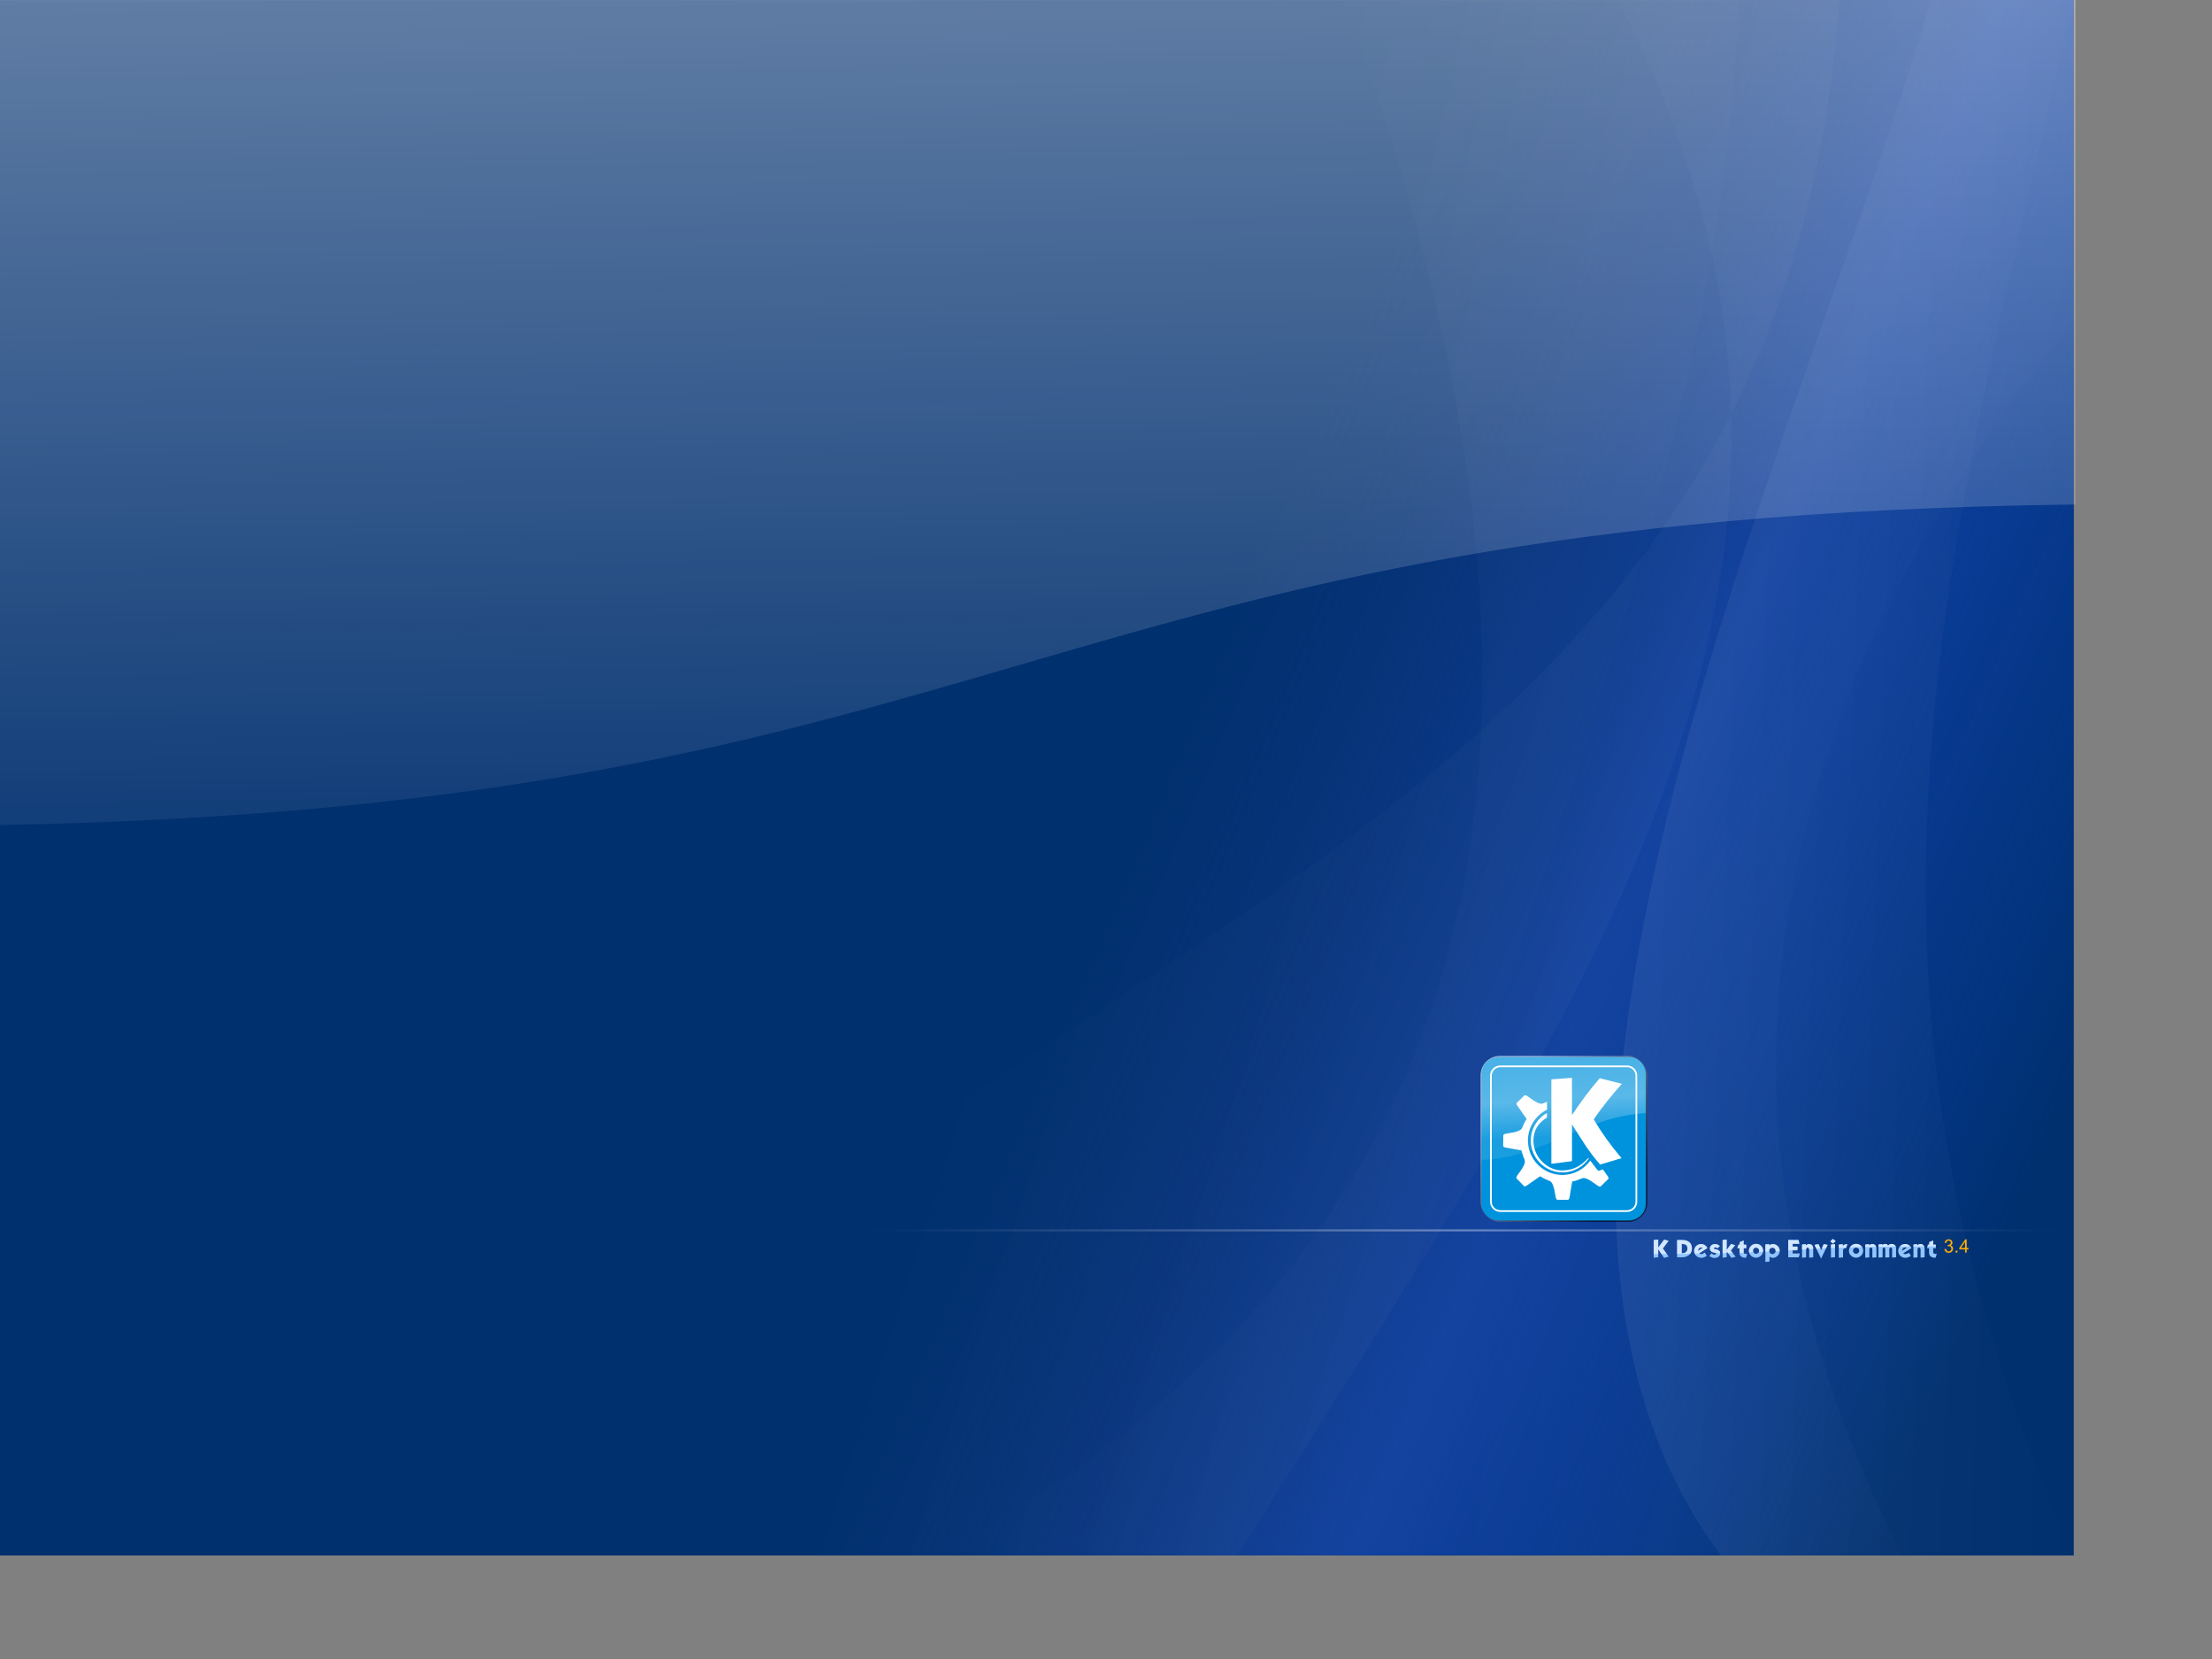 <?xml version="1.0" encoding="UTF-8" standalone="no"?>
<!-- Created with Inkscape (http://www.inkscape.org/) -->
<svg
   xmlns:svg="http://www.w3.org/2000/svg"
   xmlns="http://www.w3.org/2000/svg"
   xmlns:xlink="http://www.w3.org/1999/xlink"
   version="1.0"
   width="1024pt"
   height="768pt"
   id="svg1">
  <rect width="100%" height="100%" fill="#808080" stroke="none"/>
  <defs
     id="defs3">
    <linearGradient
       id="linearGradient1823">
      <stop
         id="stop1824"
         style="stop-color:#ffffff;stop-opacity:0"
         offset="0" />
      <stop
         id="stop1825"
         style="stop-color:#ffffff;stop-opacity:0.352"
         offset="0.5" />
      <stop
         id="stop1826"
         style="stop-color:#ffffff;stop-opacity:0"
         offset="1" />
    </linearGradient>
    <linearGradient
       id="linearGradient1817">
      <stop
         id="stop1818"
         style="stop-color:#ffffff;stop-opacity:0"
         offset="0" />
      <stop
         id="stop1821"
         style="stop-color:#ffffff;stop-opacity:0.039"
         offset="0.5" />
      <stop
         id="stop1822"
         style="stop-color:#ffffff;stop-opacity:0"
         offset="1" />
    </linearGradient>
    <linearGradient
       id="linearGradient1818">
      <stop
         id="stop1819"
         style="stop-color:#ffffff;stop-opacity:1"
         offset="0" />
      <stop
         id="stop1820"
         style="stop-color:#ffffff;stop-opacity:0"
         offset="1" />
    </linearGradient>
    <linearGradient
       id="linearGradient1813">
      <stop
         id="stop1815"
         style="stop-color:#ffffff;stop-opacity:0"
         offset="0" />
      <stop
         id="stop1816"
         style="stop-color:#ffffff;stop-opacity:0.498"
         offset="0.5" />
      <stop
         id="stop1817"
         style="stop-color:#ffffff;stop-opacity:0"
         offset="1" />
    </linearGradient>
    <linearGradient
       id="linearGradient1807">
      <stop
         id="stop1808"
         style="stop-color:#ffffff;stop-opacity:0.685"
         offset="0" />
      <stop
         id="stop1809"
         style="stop-color:#fefeff;stop-opacity:0"
         offset="1" />
    </linearGradient>
    <linearGradient
       id="linearGradient13017">
      <stop
         id="stop13018"
         style="stop-color:#000000;stop-opacity:1"
         offset="0" />
      <stop
         id="stop13019"
         style="stop-color:#ffffff;stop-opacity:1"
         offset="1" />
    </linearGradient>
    <linearGradient
       id="linearGradient1812">
      <stop
         id="stop1813"
         style="stop-color:#ffffff;stop-opacity:0.059"
         offset="0" />
      <stop
         id="stop1814"
         style="stop-color:#ffffff;stop-opacity:0"
         offset="1" />
    </linearGradient>
    <linearGradient
       id="linearGradient4276">
      <stop
         id="stop4277"
         style="stop-color:#ffffff;stop-opacity:0.118"
         offset="0" />
      <stop
         id="stop4278"
         style="stop-color:#fefeff;stop-opacity:0"
         offset="1" />
    </linearGradient>
    <linearGradient
       id="linearGradient3030">
      <stop
         id="stop3031"
         style="stop-color:#0e3581;stop-opacity:0"
         offset="0" />
      <stop
         id="stop3032"
         style="stop-color:#1443a0;stop-opacity:1"
         offset="0.5" />
      <stop
         id="stop3033"
         style="stop-color:#0440b6;stop-opacity:0"
         offset="1" />
    </linearGradient>
    <linearGradient
       id="linearGradient2402">
      <stop
         id="stop2403"
         style="stop-color:#01306f;stop-opacity:1"
         offset="0" />
      <stop
         id="stop2404"
         style="stop-color:#03439b;stop-opacity:1"
         offset="0.5" />
      <stop
         id="stop2405"
         style="stop-color:#003680;stop-opacity:1"
         offset="1" />
    </linearGradient>
    <linearGradient
       id="linearGradient9839">
      <stop
         id="stop9840"
         style="stop-color:#000000;stop-opacity:1"
         offset="0" />
      <stop
         id="stop9841"
         style="stop-color:#000000;stop-opacity:0"
         offset="1" />
    </linearGradient>
    <linearGradient
       id="linearGradient4069">
      <stop
         id="stop4070"
         style="stop-color:#ffbe34;stop-opacity:0.685"
         offset="0" />
      <stop
         id="stop4071"
         style="stop-color:#ffdc4c;stop-opacity:0"
         offset="1" />
    </linearGradient>
    <linearGradient
       id="linearGradient16912">
      <stop
         id="stop16913"
         style="stop-color:#ffffff;stop-opacity:0.667"
         offset="0" />
      <stop
         id="stop16914"
         style="stop-color:#ffffff;stop-opacity:0"
         offset="1" />
    </linearGradient>
    <linearGradient
       id="linearGradient8708">
      <stop
         id="stop8709"
         style="stop-color:#01306f;stop-opacity:1"
         offset="0" />
      <stop
         id="stop12476"
         style="stop-color:#03439b;stop-opacity:1"
         offset="0.5" />
      <stop
         id="stop8710"
         style="stop-color:#003680;stop-opacity:1"
         offset="1" />
    </linearGradient>
    <linearGradient
       id="linearGradient3704">
      <stop
         id="stop3705"
         style="stop-color:#0b1d41;stop-opacity:1"
         offset="0" />
      <stop
         id="stop3706"
         style="stop-color:#000000;stop-opacity:1"
         offset="1" />
    </linearGradient>
    <linearGradient
       id="linearGradient1810">
      <stop
         id="stop1811"
         style="stop-color:#ffffff;stop-opacity:0.392"
         offset="0" />
      <stop
         id="stop1812"
         style="stop-color:#fefeff;stop-opacity:0.055"
         offset="1" />
    </linearGradient>
    <linearGradient
       id="linearGradient12401">
      <stop
         id="stop12402"
         style="stop-color:#ffffff;stop-opacity:0"
         offset="0" />
      <stop
         id="stop9333"
         style="stop-color:#ffffff;stop-opacity:0.039"
         offset="0.5" />
      <stop
         id="stop12403"
         style="stop-color:#ffffff;stop-opacity:0"
         offset="1" />
    </linearGradient>
    <linearGradient
       id="linearGradient11763">
      <stop
         id="stop11764"
         style="stop-color:#000000;stop-opacity:1"
         offset="0" />
      <stop
         id="stop11765"
         style="stop-color:#000000;stop-opacity:0.634"
         offset="1" />
    </linearGradient>
    <linearGradient
       id="linearGradient9855">
      <stop
         id="stop9856"
         style="stop-color:#0058ff;stop-opacity:1"
         offset="0" />
      <stop
         id="stop9857"
         style="stop-color:#fdfdfd;stop-opacity:0"
         offset="1" />
    </linearGradient>
    <linearGradient
       id="linearGradient9230">
      <stop
         id="stop9231"
         style="stop-color:#0058ff;stop-opacity:1"
         offset="0" />
      <stop
         id="stop9232"
         style="stop-color:#fdfdfd;stop-opacity:0"
         offset="1" />
    </linearGradient>
    <linearGradient
       id="linearGradient7972">
      <stop
         id="stop7973"
         style="stop-color:#fdfdfd;stop-opacity:0.294"
         offset="0" />
      <stop
         id="stop8597"
         style="stop-color:#fdfdfd;stop-opacity:0.353"
         offset="0.5" />
      <stop
         id="stop7974"
         style="stop-color:#fdfdfd;stop-opacity:0.098"
         offset="1" />
    </linearGradient>
    <linearGradient
       id="linearGradient2353">
      <stop
         id="stop2354"
         style="stop-color:#b3cfff;stop-opacity:1"
         offset="0" />
      <stop
         id="stop2355"
         style="stop-color:#0050dd;stop-opacity:1"
         offset="1" />
    </linearGradient>
    <style
       type="text/css"
       id="style2415" />
    <style
       type="text/css"
       id="style2017" />
    <linearGradient
       x1="585.872"
       y1="411.427"
       x2="607.184"
       y2="640.82"
       id="linearGradient11136"
       xlink:href="#linearGradient7972"
       gradientUnits="userSpaceOnUse"
       gradientTransform="scale(1.264,0.791)" />
    <linearGradient
       x1="624.758"
       y1="1078.112"
       x2="593.875"
       y2="751.445"
       id="linearGradient11762"
       xlink:href="#linearGradient11763"
       gradientUnits="userSpaceOnUse"
       gradientTransform="matrix(1.092,0,0,0.807,0,81.691)" />
    <linearGradient
       x1="44.145"
       y1="19776.625"
       x2="3.172"
       y2="19776.625"
       id="linearGradient12404"
       xlink:href="#linearGradient1823"
       gradientUnits="userSpaceOnUse"
       gradientTransform="matrix(17.946,0,0,3.463785e-2,479.185,74.41)" />
    <radialGradient
       cx="905.614"
       cy="375.396"
       r="201.992"
       fx="905.614"
       fy="375.396"
       id="radialGradient9346"
       xlink:href="#linearGradient1810"
       gradientUnits="userSpaceOnUse"
       gradientTransform="matrix(0.404,0,0,0.406,598.128,554.385)" />
    <linearGradient
       x1="68.285"
       y1="507.989"
       x2="123.764"
       y2="612.884"
       id="linearGradient16915"
       xlink:href="#linearGradient16912"
       gradientUnits="userSpaceOnUse"
       gradientTransform="scale(3.402,0.294)" />
    <linearGradient
       x1="102.818"
       y1="150.294"
       x2="424.562"
       y2="722.417"
       id="linearGradient9842"
       xlink:href="#linearGradient9839"
       gradientUnits="userSpaceOnUse"
       gradientTransform="scale(1.112,0.9)" />
    <linearGradient
       x1="318.578"
       y1="-62.641"
       x2="351"
       y2="820.594"
       id="linearGradient1357"
       xlink:href="#linearGradient1810"
       gradientUnits="userSpaceOnUse"
       gradientTransform="scale(1.587,0.63)"
       spreadMethod="pad" />
    <pattern
       id="pattern1981"
       patternTransform="translate(876.941,614.135)"
       height="177.462"
       width="176.623"
       patternUnits="userSpaceOnUse">
      <rect
         transform="translate(-876.941,-614.135)"
         ry="49.705"
         rx="49.709"
         y="614.135"
         x="876.941"
         height="177.462"
         width="176.623"
         id="rect1982"
         style="opacity:0.452;fill:url(#radialGradient9346);fill-opacity:1;fill-rule:nonzero;stroke:none;stroke-width:1.25;stroke-linecap:round;stroke-linejoin:round;stroke-miterlimit:4;stroke-dashoffset:0;stroke-opacity:1" />
    </pattern>
    <linearGradient
       x1="548.978"
       y1="762.543"
       x2="1061.005"
       y2="924.937"
       id="linearGradient1158"
       xlink:href="#linearGradient3030"
       gradientUnits="userSpaceOnUse"
       gradientTransform="matrix(1.155,0,0,0.866,0,1.25e-6)" />
    <linearGradient
       x1="1339.273"
       y1="626.073"
       x2="618.57"
       y2="422.781"
       id="linearGradient1811"
       xlink:href="#linearGradient1812"
       gradientUnits="userSpaceOnUse"
       gradientTransform="matrix(1.065,0,0,0.939,3.875e-6,1.25e-6)" />
    <linearGradient
       x1="1384.516"
       y1="128.082"
       x2="2398.271"
       y2="264.828"
       id="linearGradient3061"
       xlink:href="#linearGradient4276"
       gradientUnits="userSpaceOnUse"
       gradientTransform="matrix(0.542,0,0,1.846,0,1.25e-6)" />
    <linearGradient
       x1="929.924"
       y1="365.153"
       x2="1407.936"
       y2="550.31"
       id="linearGradient11144"
       xlink:href="#linearGradient12401"
       gradientUnits="userSpaceOnUse"
       gradientTransform="matrix(0.763,0,0,1.311,212.599,1.25e-6)" />
    <linearGradient
       x1="929.924"
       y1="365.153"
       x2="1407.936"
       y2="550.31"
       id="linearGradient11147"
       xlink:href="#linearGradient12401"
       gradientUnits="userSpaceOnUse"
       gradientTransform="matrix(-0.763,0,0,-1.311,1832.162,961.822)" />
    <linearGradient
       x1="995.728"
       y1="740.089"
       x2="927.962"
       y2="671.047"
       id="linearGradient13020"
       xlink:href="#linearGradient13017"
       gradientUnits="userSpaceOnUse"
       gradientTransform="scale(1.002,0.998)" />
    <linearGradient
       x1="585.872"
       y1="411.427"
       x2="607.184"
       y2="640.82"
       id="linearGradient13885"
       xlink:href="#linearGradient7972"
       gradientUnits="userSpaceOnUse"
       gradientTransform="scale(1.264,0.791)" />
  </defs>
  <rect
     width="1280.028"
     height="960.084"
     x="-0.018"
     y="0.027"
     id="rect1107"
     style="opacity:1;fill:#01306f;fill-opacity:1;fill-rule:evenodd;stroke:none;stroke-width:1.264;stroke-linecap:round;stroke-linejoin:round;stroke-miterlimit:4;stroke-dashoffset:0;stroke-opacity:0.538" />
  <path
     d="M 1164.688,-0.75 C 1264.166,310.365 928.094,637.679 910.375,960.25 L 1174.219,960.25 C 1061.833,737.676 1049.946,485.689 1280.031,197.406 L 1280.031,-0.75 L 1164.688,-0.75 z"
     id="path4304"
     style="opacity:1;fill:url(#linearGradient11144);fill-opacity:1;fill-rule:evenodd;stroke:none;stroke-width:0.25pt;stroke-linecap:butt;stroke-linejoin:miter;stroke-opacity:1" />
  <path
     d="M 829.656,-0.5 C 1031.402,557.046 845.391,808.531 580.625,960.5 L 825.75,960.5 C 904.335,619.244 1060.676,323.512 1073.281,-0.5 L 829.656,-0.5 z"
     id="path4930"
     style="opacity:1;fill:url(#linearGradient11147);fill-opacity:1;fill-rule:evenodd;stroke:none;stroke-width:0.25pt;stroke-linecap:butt;stroke-linejoin:miter;stroke-opacity:1" />
  <rect
     width="1280"
     height="960"
     x="1.5987212e-14"
     y="1.1352537e-07"
     id="rect1157"
     style="fill:url(#linearGradient1158);fill-opacity:1;fill-rule:evenodd;stroke:none;stroke-width:1.264;stroke-linecap:round;stroke-linejoin:round;stroke-miterlimit:4;stroke-dashoffset:0;stroke-opacity:0.538" />
  <path
     d="M 998.643,0.121 C 1178.588,346.49 979.646,613.85 763.749,960.212 L 227.127,959.995 C 651.818,559.417 1097.651,512.66 1135.439,-0.151 L 998.643,0.121 z"
     id="path1186"
     style="opacity:1;fill:url(#linearGradient1811);fill-opacity:1;fill-rule:evenodd;stroke:none;stroke-width:0.25pt;stroke-linecap:butt;stroke-linejoin:miter;stroke-opacity:1" />
  <path
     d="M 1191.632,-0.054 L 1279.506,0.027 C 1202.372,340.292 1121.015,603.284 1279.676,959.66 L 1062.233,960.081 C 884.534,723.311 1118.892,258.684 1191.632,-0.054 z"
     id="path2436"
     style="opacity:1;fill:url(#linearGradient3061);fill-opacity:1;fill-rule:evenodd;stroke:none;stroke-width:0.25pt;stroke-linecap:butt;stroke-linejoin:miter;stroke-opacity:1" />
  <g
     id="layer1" />
  <rect
     width="176.623"
     height="177.462"
     x="876.941"
     y="614.135"
     id="rect1983"
     style="opacity:1;fill:none;fill-opacity:0.352;fill-rule:nonzero;stroke:none;stroke-linejoin:round;stroke-opacity:1" />
  <path
     d="M 527.336,759.429 L 1277.842,759.429"
     id="path9883"
     style="fill:none;fill-opacity:0.75;fill-rule:evenodd;stroke:url(#linearGradient12404);stroke-width:1.27;stroke-linecap:butt;stroke-linejoin:miter;stroke-miterlimit:4;stroke-opacity:1" />
  <path
     d="M -1.045,-4.9737992e-14 L -1.045,509.302 C 628.207,497.685 637.425,319.155 1281.045,311.408 L 1281.045,-4.9737992e-14 L -1.045,-4.9737992e-14 z"
     id="path1356"
     style="opacity:1;fill:url(#linearGradient1357);fill-opacity:1;fill-rule:nonzero;stroke:none;stroke-width:1.25;stroke-linecap:round;stroke-linejoin:round;stroke-miterlimit:4;stroke-dashoffset:0;stroke-opacity:1" />
  <g
     id="g15128">
    <rect
       width="101.748"
       height="101.23"
       rx="11.392"
       ry="11.392"
       x="914.465"
       y="652.372"
       id="rect11148"
       style="opacity:0.597;fill:none;fill-opacity:0.859;fill-rule:nonzero;stroke:url(#linearGradient13020);stroke-width:1.25;stroke-linecap:round;stroke-linejoin:round;stroke-miterlimit:4;stroke-dasharray:none;stroke-dashoffset:0;stroke-opacity:1" />
    <g
       transform="matrix(0.254,0,0,0.254,758.922,573.752)"
       id="g8598">
      <g
         id="g4851">
        <g
           id="g3288"
           style="fill:#2a4cb2;fill-opacity:1">
          <path
             d="M 658.188,305.892 L 1051.918,305.892 C 1071.713,305.892 1087.932,322.111 1087.932,341.906 L 1087.932,733.21 C 1087.932,753.005 1071.713,769.224 1051.918,769.224 L 658.188,769.224 C 638.392,769.224 622.046,753.005 622.046,733.21 L 622.046,341.906 C 622.046,322.111 638.392,305.892 658.188,305.892 z M 653.718,284.947 L 1056.388,284.947 C 1085.25,284.947 1109.004,308.574 1109.004,337.564 L 1109.004,737.552 C 1109.004,766.542 1085.25,790.169 1056.388,790.169 L 653.718,790.169 C 624.727,790.169 601.101,766.542 601.101,737.552 L 601.101,337.564 C 601.101,308.574 624.727,284.947 653.718,284.947 z"
             transform="matrix(0.786,0,0,0.786,140.03,85.89)"
             id="30943536"
             style="fill:#0093dd" />
          <path
             d="M 657.836,332.482 L 966.025,332.482 C 978.469,332.482 988.604,342.718 988.604,355.162 L 988.604,661.444 C 988.604,673.888 978.469,684.124 966.025,684.124 L 657.836,684.124 C 645.392,684.124 635.156,673.888 635.156,661.444 L 635.156,355.162 C 635.156,342.718 645.392,332.482 657.836,332.482 z"
             id="30943624"
             style="fill:#0093dd;stroke:#ffffff;stroke-width:4.182;stroke-miterlimit:4;stroke-opacity:1" />
        </g>
        <g
           id="g2042">
          <path
             d="M 816.803,353.911 L 880.531,349.186 C 880.531,387.499 880.531,425.812 880.531,464.125 C 906.073,425.684 934.424,387.371 966.352,350.463 L 1034.932,367.704 C 1004.282,402.058 972.993,439.987 947.834,477.917 C 971.971,518.529 998.407,555.565 1033.655,597.582 L 967.629,617.249 C 930.593,575.743 908.244,536.025 880.531,493.115 L 880.531,606.777 L 816.803,614.95 L 816.803,353.911 z"
             transform="matrix(0.786,0,0,0.786,140.03,85.89)"
             id="30944064"
             style="fill:#ffffff;fill-opacity:1" />
          <path
             d="M 881.297,669.866 C 918.588,661.948 909.266,650.581 939.788,668.333 L 959.583,682.381 C 963.032,684.169 966.48,687.49 970.056,684.042 C 977.463,676.89 984.87,669.61 992.277,662.458 C 995.598,659.138 992.149,655.179 990.617,652.497 C 990.617,652.497 990.617,652.497 990.489,652.497 L 976.058,632.191 L 966.48,635.639 C 964.181,637.3 960.988,636.406 958.179,632.702 L 937.106,605.117 C 917.694,631.936 886.278,649.432 850.774,649.432 C 792.155,649.432 744.264,601.541 744.264,542.922 C 744.264,501.288 768.401,465.146 803.394,447.65 L 803.394,423.385 C 802.117,423.768 800.967,424.279 799.818,424.79 C 786.281,430.154 785.387,432.836 762.91,419.937 L 742.987,405.889 C 739.539,404.229 736.091,400.908 732.515,404.356 C 725.108,411.508 717.828,418.788 710.421,426.067 C 707.1,429.26 710.549,433.347 712.081,435.901 L 727.151,457.356 L 738.134,473.192 C 739.922,475.363 740.433,475.619 739.667,477.279 C 738.773,478.811 737.751,480.344 736.857,482.004 C 722.17,507.418 732.259,509.334 700.715,517.635 L 676.705,521.722 C 673.13,522.999 668.277,522.999 668.149,527.98 C 668.021,538.324 667.893,548.669 667.766,559.013 C 667.766,563.611 673.002,564.122 675.812,564.888 L 701.737,569.486 L 720.765,572.934 C 723.575,573.189 724.086,573.061 724.724,574.849 C 732.515,609.203 742.987,600.902 725.746,630.786 L 711.698,650.709 C 710.038,654.157 706.59,657.606 710.038,661.181 C 717.317,668.589 724.597,675.868 731.749,683.275 C 735.069,686.596 739.028,683.148 741.71,681.615 L 763.165,666.673 L 779.001,655.562 C 781.172,653.774 781.428,653.263 783.216,654.157 C 815.016,674.208 816.293,659.777 825.743,693.747 L 830.085,717.629 C 831.362,721.333 831.49,726.058 836.471,726.186 C 846.815,726.186 857.032,726.186 867.377,726.186 C 872.102,726.186 872.485,720.95 873.124,718.012 L 877.466,692.087 L 880.659,673.058 C 880.914,671.27 880.786,670.377 881.297,669.866 z M 919.866,653.646 C 919.61,653.774 919.482,653.774 919.227,653.902 C 919.355,653.774 919.61,653.646 919.738,653.519 L 919.866,653.646 z M 883.213,668.844 C 882.574,669.227 881.936,669.483 881.297,669.738 C 881.68,669.355 882.191,669.227 883.213,668.844 z"
             transform="matrix(0.786,0,0,0.786,140.03,85.89)"
             id="30944152"
             style="fill:#ffffff;fill-opacity:1" />
          <path
             d="M 851.413,641.642 C 885.001,641.642 914.757,624.656 932.381,598.859 L 931.104,596.815 C 910.287,619.803 887.172,634.745 851.285,635.512 C 806.714,636.406 761.76,596.56 761.377,544.327 C 761.122,510.867 776.575,488.262 803.266,471.915 L 803.266,457.739 C 773.382,474.597 753.204,506.652 753.204,543.305 C 753.204,597.454 797.264,641.642 851.413,641.642 z"
             transform="matrix(0.786,0,0,0.786,140.03,85.89)"
             id="30944240"
             style="fill:#ffffff;fill-opacity:1" />
        </g>
      </g>
      <path
         d="M 652.938,309.656 C 630.275,309.656 612.031,328.816 612.031,352.625 L 612.031,559.656 C 755.054,557.498 862.843,453.279 1011.25,446.219 L 1011.25,352.625 C 1011.25,328.816 993.006,309.656 970.344,309.656 L 652.938,309.656 z"
         id="rect4859"
         style="fill:url(#linearGradient13885);fill-opacity:1;fill-rule:evenodd;stroke:none;stroke-width:1.25;stroke-linecap:round;stroke-linejoin:round;stroke-miterlimit:4;stroke-dashoffset:0;stroke-opacity:0.538" />
    </g>
  </g>
  <g
     id="g1176">
    <path
       d="M 229.038,221.117 L 229.038,236.038 L 220.591,236.839 L 220.591,203.919 L 229.038,203.001 L 229.038,218.001 L 240.034,203.158 L 248.276,205.394 L 237.554,219.632 L 248.56,234.876 L 239.917,237.2 L 229.038,221.117 M 272.72,211.117 L 272.72,228.597 C 276.535,228.597 279.256,227.783 280.884,226.156 C 282.512,224.528 283.325,222.409 283.325,219.798 L 283.325,219.554 C 283.241,216.357 282.293,214.157 280.484,212.952 C 278.641,211.781 276.053,211.169 272.72,211.117 M 273.403,236.117 L 264.126,236.117 L 264.126,203.919 L 273.882,203.919 C 277.43,203.919 280.549,204.518 283.237,205.716 C 285.933,206.914 288.013,208.701 289.478,211.077 C 290.923,213.48 291.659,216.413 291.685,219.876 C 291.685,222.331 291.203,224.583 290.239,226.634 C 289.282,228.691 287.977,230.413 286.323,231.8 C 284.67,233.187 282.71,234.255 280.444,235.003 C 278.179,235.745 275.832,236.117 273.403,236.117 M 320.444,218.997 L 305.044,228.675 C 305.259,228.942 305.754,229.261 306.528,229.632 C 307.166,229.958 308.088,230.12 309.292,230.12 C 309.448,230.12 309.621,230.12 309.81,230.12 C 310.663,230.036 311.528,229.808 312.407,229.437 C 313.26,229.066 313.993,228.665 314.605,228.236 C 315.223,227.812 315.532,227.572 315.532,227.513 L 319.37,233.392 C 319.019,233.659 318.403,234.059 317.525,234.593 C 316.646,235.127 315.474,235.674 314.009,236.234 C 312.512,236.794 310.939,237.087 309.292,237.113 C 309.234,237.113 309.178,237.113 309.126,237.113 C 306.73,237.113 304.53,236.566 302.525,235.472 C 300.448,234.385 298.807,232.868 297.603,230.921 C 296.405,228.975 295.793,226.8 295.767,224.398 C 295.767,224.346 295.767,224.29 295.767,224.232 C 295.767,222.155 296.249,220.182 297.212,218.314 C 298.195,216.419 299.566,214.86 301.323,213.636 C 303.088,212.412 305.064,211.68 307.251,211.439 C 307.811,211.387 308.358,211.361 308.892,211.361 C 310.357,211.361 311.743,211.598 313.052,212.074 C 314.784,212.77 316.17,213.61 317.212,214.593 C 318.247,215.609 319.006,216.504 319.487,217.279 C 319.969,218.053 320.288,218.626 320.444,218.997 M 302.847,224.075 L 311.607,218.597 C 311.418,218.46 311.086,218.301 310.61,218.118 C 310.103,217.93 309.474,217.835 308.726,217.835 C 307.072,217.835 305.685,218.464 304.566,219.72 C 303.42,220.996 302.847,222.448 302.847,224.075 M 343.569,215.199 L 338.892,219.398 C 338.892,219.346 338.797,219.212 338.609,218.997 C 338.394,218.809 338.166,218.623 337.925,218.441 C 337.684,218.252 337.339,218.063 336.89,217.874 C 336.408,217.692 335.874,217.601 335.288,217.601 C 334.54,217.601 333.885,217.747 333.325,218.04 C 332.739,218.359 332.433,218.812 332.407,219.398 C 332.407,219.398 332.407,219.424 332.407,219.476 C 332.407,219.821 332.674,220.127 333.208,220.394 C 333.742,220.661 334.435,220.876 335.288,221.038 C 336.141,221.195 337.02,221.354 337.925,221.517 C 339.448,221.81 340.89,222.529 342.251,223.675 C 343.553,224.821 344.204,226.647 344.204,229.154 C 344.204,229.206 344.204,229.261 344.204,229.32 C 344.178,230.837 343.687,232.223 342.73,233.48 C 341.74,234.73 340.461,235.703 338.892,236.4 C 337.394,237.038 335.78,237.357 334.048,237.357 C 333.911,237.357 333.778,237.357 333.648,237.357 C 331.408,237.279 329.354,236.758 327.485,235.794 C 325.617,234.863 324.471,234.183 324.048,233.753 L 327.925,228.675 C 328.355,229.131 329.074,229.678 330.083,230.316 C 331.073,230.954 332.209,231.273 333.491,231.273 C 333.491,231.273 333.543,231.273 333.648,231.273 C 334.553,231.273 335.34,231.087 336.011,230.716 C 336.571,230.397 336.851,229.971 336.851,229.437 C 336.851,229.385 336.851,229.316 336.851,229.232 C 336.766,228.646 336.499,228.262 336.05,228.079 C 335.594,227.917 334.66,227.689 333.247,227.396 C 331.808,227.129 330.581,226.784 329.566,226.361 C 326.551,225.026 325.044,222.757 325.044,219.554 C 325.044,218.037 325.471,216.663 326.323,215.433 C 327.15,214.209 328.257,213.249 329.644,212.552 C 331.004,211.862 332.472,211.491 334.048,211.439 C 334.263,211.439 334.474,211.439 334.683,211.439 C 336.766,211.439 338.674,211.917 340.405,212.874 C 342.3,213.968 343.355,214.743 343.569,215.199 M 364.956,237.113 L 356.314,225.199 L 356.314,236.038 L 348.716,236.761 L 348.716,203.919 L 356.314,203.001 L 356.314,222.279 L 364.517,211.195 L 371.997,213.558 L 363.96,223.597 L 373.032,235.12 L 364.956,237.113 M 387.847,219.232 L 387.847,226.038 C 387.847,227.132 387.967,227.878 388.208,228.275 C 388.423,228.704 388.849,229.079 389.487,229.398 C 389.859,229.554 390.539,229.687 391.528,229.798 C 391.984,229.772 392.531,229.704 393.169,229.593 C 393.781,229.515 394.207,229.45 394.448,229.398 L 392.251,236.917 C 392.14,236.917 391.939,236.917 391.646,236.917 C 391.353,236.943 391.008,236.956 390.61,236.956 C 388.104,236.956 386.05,236.462 384.448,235.472 C 381.623,233.851 380.21,231.305 380.21,227.835 L 380.21,219.232 L 376.167,219.232 L 378.091,212.513 L 380.444,212.513 L 380.444,207.835 L 387.847,204.798 L 387.847,212.513 L 392.73,212.513 L 392.73,219.232 L 387.847,219.232 M 410.454,211.038 C 410.454,211.038 410.558,211.038 410.767,211.038 C 413.273,211.038 415.513,211.572 417.485,212.64 C 419.543,213.76 421.157,215.306 422.329,217.279 C 423.475,219.251 424.048,221.465 424.048,223.919 L 424.048,223.997 C 424.022,226.263 423.462,228.343 422.368,230.238 C 421.275,232.132 419.78,233.665 417.886,234.837 C 415.998,236.009 413.96,236.676 411.773,236.839 C 411.48,236.865 411.187,236.878 410.894,236.878 C 408.836,236.878 406.86,236.409 404.966,235.472 C 402.752,234.411 400.995,232.92 399.693,230.999 C 398.358,229.079 397.651,226.904 397.573,224.476 C 397.573,224.313 397.573,224.154 397.573,223.997 C 397.573,221.862 398.107,219.834 399.175,217.913 C 400.321,215.889 401.906,214.251 403.931,213.001 C 405.929,211.771 408.104,211.117 410.454,211.038 M 410.767,218.079 C 409.706,218.131 408.745,218.411 407.886,218.919 C 407.033,219.453 406.369,220.173 405.894,221.077 C 405.386,221.982 405.132,222.93 405.132,223.919 C 405.132,225.488 405.705,226.833 406.851,227.952 C 407.997,229.072 409.357,229.632 410.933,229.632 C 412.56,229.58 413.934,228.994 415.054,227.874 C 416.148,226.781 416.694,225.436 416.694,223.841 C 416.694,222.187 416.118,220.801 414.966,219.681 C 413.82,218.613 412.45,218.079 410.855,218.079 C 410.822,218.079 410.793,218.079 410.767,218.079 M 447.319,224.72 C 447.319,224.72 447.319,224.557 447.319,224.232 C 447.319,223.327 447.144,222.461 446.792,221.634 C 446.343,220.677 445.705,219.893 444.878,219.281 C 444.025,218.688 443.065,218.34 441.997,218.236 C 441.73,218.21 441.476,218.197 441.235,218.197 C 440.409,218.197 439.608,218.369 438.833,218.714 C 437.85,219.17 437.053,219.811 436.441,220.638 C 435.796,221.491 435.409,222.464 435.278,223.558 C 435.252,223.773 435.239,223.971 435.239,224.154 C 435.239,225.625 435.773,226.96 436.841,228.158 C 438.013,229.544 439.452,230.251 441.157,230.277 C 442.785,230.277 444.198,229.73 445.396,228.636 C 446.594,227.542 447.235,226.237 447.319,224.72 M 442.153,211.361 C 442.212,211.361 442.267,211.361 442.319,211.361 C 444.448,211.361 446.46,211.908 448.355,213.001 C 450.301,214.121 451.877,215.638 453.081,217.552 C 454.279,219.499 454.891,221.647 454.917,223.997 C 454.917,226.263 454.344,228.411 453.198,230.443 C 452.053,232.467 450.48,234.079 448.482,235.277 C 446.476,236.501 444.315,237.113 441.997,237.113 L 441.919,237.113 C 440.558,237.087 439.331,236.781 438.237,236.195 C 437.118,235.635 436.343,235.169 435.913,234.798 L 435.913,243.997 L 428.198,244.72 L 428.198,212.113 L 435.357,211.439 L 435.357,214.32 C 437.277,212.399 439.543,211.413 442.153,211.361 M 470.689,236.117 L 470.689,203.919 L 489.888,203.919 L 491.528,211.038 L 478.97,211.038 L 478.97,216.117 L 488.003,216.117 L 488.003,223.236 L 478.892,223.236 L 478.892,228.997 L 492.407,228.997 L 490.288,236.117 L 470.689,236.117 M 509.673,236.761 L 509.673,222.513 C 509.673,219.505 508.713,218.001 506.792,218.001 C 504.898,218.001 503.95,219.505 503.95,222.513 L 503.95,236.195 L 496.392,236.839 L 496.392,212.357 L 503.433,211.517 L 503.433,214.232 C 503.433,214.18 503.661,213.916 504.116,213.441 C 504.54,212.985 505.178,212.546 506.03,212.122 C 506.883,211.693 507.99,211.439 509.351,211.361 C 509.487,211.361 509.621,211.361 509.751,211.361 C 511.776,211.361 513.498,212.08 514.917,213.519 C 516.408,215.062 517.153,216.966 517.153,219.232 L 517.153,236.117 L 509.673,236.761 M 531.841,238.558 L 519.517,212.913 L 527.075,211.517 L 531.919,222.757 L 536.685,211.517 L 544.038,212.913 L 531.841,238.558 M 554.136,210.638 L 548.892,206.595 L 553.491,201.839 L 559.058,205.794 L 554.136,210.638 M 550.132,212.357 L 557.691,211.439 L 557.691,235.96 L 550.132,236.517 L 550.132,212.357 M 572.612,226.038 L 572.612,236.195 L 564.653,236.956 L 564.653,212.435 L 572.095,211.517 L 572.095,215.56 C 572.707,214.355 573.628,213.408 574.859,212.718 C 576.056,212.021 577.349,211.673 578.735,211.673 C 579.159,211.673 579.546,211.686 579.898,211.712 C 580.243,211.771 580.48,211.813 580.61,211.839 L 578.179,219.476 C 578.12,219.45 577.987,219.411 577.778,219.359 C 577.564,219.333 577.284,219.32 576.939,219.32 C 576.457,219.32 575.91,219.398 575.298,219.554 C 574.204,219.873 573.482,220.459 573.13,221.312 C 572.785,222.197 572.586,223.359 572.534,224.798 C 572.586,225.065 572.612,225.478 572.612,226.038 M 596.47,211.038 C 596.47,211.038 596.574,211.038 596.782,211.038 C 599.289,211.038 601.528,211.572 603.501,212.64 C 605.558,213.76 607.173,215.306 608.345,217.279 C 609.491,219.251 610.064,221.465 610.064,223.919 L 610.064,223.997 C 610.038,226.263 609.478,228.343 608.384,230.238 C 607.29,232.132 605.796,233.665 603.902,234.837 C 602.013,236.009 599.976,236.676 597.788,236.839 C 597.495,236.865 597.202,236.878 596.909,236.878 C 594.852,236.878 592.876,236.409 590.982,235.472 C 588.768,234.411 587.01,232.92 585.708,230.999 C 584.374,229.079 583.667,226.904 583.589,224.476 C 583.589,224.313 583.589,224.154 583.589,223.997 C 583.589,221.862 584.123,219.834 585.191,217.913 C 586.336,215.889 587.922,214.251 589.946,213.001 C 591.945,211.771 594.12,211.117 596.47,211.038 M 596.782,218.079 C 595.721,218.131 594.761,218.411 593.902,218.919 C 593.049,219.453 592.385,220.173 591.909,221.077 C 591.401,221.982 591.148,222.93 591.148,223.919 C 591.148,225.488 591.721,226.833 592.866,227.952 C 594.012,229.072 595.373,229.632 596.948,229.632 C 598.576,229.58 599.95,228.994 601.069,227.874 C 602.163,226.781 602.71,225.436 602.71,223.841 C 602.71,222.187 602.134,220.801 600.982,219.681 C 599.836,218.613 598.465,218.079 596.87,218.079 C 596.838,218.079 596.808,218.079 596.782,218.079 M 627.173,236.761 L 627.173,222.513 C 627.173,219.505 626.213,218.001 624.292,218.001 C 622.398,218.001 621.45,219.505 621.45,222.513 L 621.45,236.195 L 613.892,236.839 L 613.892,212.357 L 620.933,211.517 L 620.933,214.232 C 620.933,214.18 621.161,213.916 621.616,213.441 C 622.04,212.985 622.678,212.546 623.53,212.122 C 624.383,211.693 625.49,211.439 626.851,211.361 C 626.987,211.361 627.121,211.361 627.251,211.361 C 629.276,211.361 630.998,212.08 632.417,213.519 C 633.908,215.062 634.653,216.966 634.653,219.232 L 634.653,236.117 L 627.173,236.761 M 671.216,236.117 L 663.902,236.595 L 663.902,221.917 C 663.901,220.745 663.742,219.772 663.423,218.997 C 663.156,218.359 662.596,218.04 661.743,218.04 C 661.581,218.04 661.405,218.053 661.216,218.079 C 660.181,218.184 659.504,218.597 659.185,219.32 C 658.833,220.036 658.631,220.996 658.579,222.2 C 658.631,222.52 658.657,222.917 658.657,223.392 L 658.657,236.117 L 651.216,236.673 L 651.216,222.113 C 651.216,219.372 650.51,218.001 649.097,218.001 C 648.941,218.001 648.768,218.027 648.579,218.079 C 647.512,218.262 646.844,218.701 646.577,219.398 C 646.284,220.088 646.138,221.289 646.138,223.001 L 646.138,236.117 L 638.501,236.673 L 638.501,212.279 L 645.62,211.439 L 645.62,213.841 C 645.62,213.756 645.806,213.516 646.177,213.118 C 646.528,212.715 647.062,212.327 647.778,211.956 C 648.501,211.585 649.461,211.357 650.659,211.273 C 650.874,211.247 651.089,211.234 651.304,211.234 C 651.994,211.234 652.632,211.341 653.218,211.556 C 653.967,211.823 654.553,212.129 654.976,212.474 C 655.379,212.852 655.728,213.226 656.021,213.597 C 656.314,213.994 656.46,214.235 656.46,214.32 C 657.365,213.252 658.312,212.477 659.302,211.995 C 660.285,211.54 661.499,211.299 662.944,211.273 C 662.944,211.273 662.997,211.273 663.101,211.273 C 664.566,211.273 665.913,211.582 667.144,212.2 C 668.42,212.839 669.419,213.756 670.142,214.954 C 670.858,216.185 671.216,217.559 671.216,219.075 L 671.216,236.117 M 699.819,218.997 L 684.419,228.675 C 684.634,228.942 685.129,229.261 685.903,229.632 C 686.541,229.958 687.463,230.12 688.667,230.12 C 688.823,230.12 688.996,230.12 689.185,230.12 C 690.038,230.036 690.903,229.808 691.782,229.437 C 692.635,229.066 693.368,228.665 693.98,228.236 C 694.598,227.812 694.907,227.572 694.907,227.513 L 698.745,233.392 C 698.394,233.659 697.778,234.059 696.9,234.593 C 696.021,235.127 694.849,235.674 693.384,236.234 C 691.887,236.794 690.314,237.087 688.667,237.113 C 688.609,237.113 688.553,237.113 688.501,237.113 C 686.105,237.113 683.905,236.566 681.9,235.472 C 679.823,234.385 678.182,232.868 676.978,230.921 C 675.78,228.975 675.168,226.8 675.142,224.398 C 675.142,224.346 675.142,224.29 675.142,224.232 C 675.142,222.155 675.624,220.182 676.587,218.314 C 677.57,216.419 678.941,214.86 680.698,213.636 C 682.463,212.412 684.439,211.68 686.626,211.439 C 687.186,211.387 687.733,211.361 688.267,211.361 C 689.732,211.361 691.118,211.598 692.427,212.074 C 694.159,212.77 695.545,213.61 696.587,214.593 C 697.622,215.609 698.381,216.504 698.862,217.279 C 699.344,218.053 699.663,218.626 699.819,218.997 M 682.222,224.075 L 690.982,218.597 C 690.793,218.46 690.461,218.301 689.985,218.118 C 689.478,217.93 688.849,217.835 688.101,217.835 C 686.447,217.835 685.06,218.464 683.941,219.72 C 682.795,220.996 682.222,222.448 682.222,224.075 M 716.782,236.761 L 716.782,222.513 C 716.782,219.505 715.822,218.001 713.902,218.001 C 712.007,218.001 711.06,219.505 711.06,222.513 L 711.06,236.195 L 703.501,236.839 L 703.501,212.357 L 710.542,211.517 L 710.542,214.232 C 710.542,214.18 710.77,213.916 711.226,213.441 C 711.649,212.985 712.287,212.546 713.14,212.122 C 713.993,211.693 715.099,211.439 716.46,211.361 C 716.597,211.361 716.73,211.361 716.86,211.361 C 718.885,211.361 720.607,212.08 722.027,213.519 C 723.517,215.062 724.263,216.966 724.263,219.232 L 724.263,236.117 L 716.782,236.761 M 740.269,219.232 L 740.269,226.038 C 740.269,227.132 740.389,227.878 740.63,228.275 C 740.845,228.704 741.271,229.079 741.909,229.398 C 742.28,229.554 742.961,229.687 743.95,229.798 C 744.406,229.772 744.953,229.704 745.591,229.593 C 746.203,229.515 746.629,229.45 746.87,229.398 L 744.673,236.917 C 744.562,236.917 744.36,236.917 744.068,236.917 C 743.775,236.943 743.429,236.956 743.032,236.956 C 740.526,236.956 738.472,236.462 736.87,235.472 C 734.045,233.851 732.632,231.305 732.632,227.835 L 732.632,219.232 L 728.589,219.232 L 730.513,212.513 L 732.866,212.513 L 732.866,207.835 L 740.269,204.798 L 740.269,212.513 L 745.152,212.513 L 745.152,219.232 L 740.269,219.232"
       transform="matrix(0.332,0,0,0.332,947.487,697.667)"
       id="text1104"
       style="font-size:40px;font-style:normal;font-variant:normal;font-weight:normal;font-stretch:normal;writing-mode:lr-tb;text-anchor:start;fill:#93c5ff;fill-opacity:1;stroke:none;stroke-width:1pt;stroke-linecap:butt;stroke-linejoin:miter;stroke-opacity:1;font-family:Kabel" />
    <path
       d="M 427.993,701.422 L 423.399,706.172 L 428.618,710.204 L 433.555,705.36 L 427.993,701.422 z M 103.524,702.579 L 95.086,703.485 L 95.086,729.485 C 98.306,729.48 100.392,729.461 103.524,729.454 L 103.524,720.704 L 109.399,729.391 C 113.029,729.379 115.854,729.345 119.368,729.329 L 112.055,719.204 L 122.774,704.985 L 114.524,702.735 L 103.524,717.579 L 103.524,702.579 z M 230.805,702.579 L 223.211,703.485 L 223.211,727.985 C 225.721,727.924 228.38,727.893 230.805,727.829 L 230.805,724.766 L 232.993,727.766 C 235.81,727.69 239.189,727.628 241.899,727.547 L 238.461,723.172 L 246.493,713.141 L 239.024,710.766 L 230.805,721.86 L 230.805,702.579 z M 138.618,703.485 L 138.618,729.204 C 146.69,729.145 155.58,729.098 163.024,729.016 C 163.67,728.161 164.268,727.224 164.743,726.204 C 165.706,724.153 166.18,721.908 166.18,719.454 C 166.154,715.99 165.407,713.075 163.961,710.672 C 162.497,708.296 160.438,706.495 157.743,705.297 C 155.054,704.1 151.916,703.485 148.368,703.485 L 138.618,703.485 z M 345.18,703.485 L 345.18,722.766 C 350.772,722.417 356.882,722.084 362.493,721.735 L 362.493,715.704 L 353.461,715.704 L 353.461,710.61 L 366.024,710.61 L 364.368,703.485 L 345.18,703.485 z M 262.336,704.391 L 254.93,707.422 L 254.93,712.079 L 252.586,712.079 L 250.649,718.797 L 254.711,718.797 L 254.711,727.266 C 257.405,727.176 259.964,727.079 262.555,726.985 C 262.465,726.577 262.336,726.278 262.336,725.61 L 262.336,718.797 L 267.211,718.797 L 267.211,712.079 L 262.336,712.079 L 262.336,704.391 z M 614.774,704.391 L 607.368,707.422 L 607.368,712.079 L 604.993,712.079 L 604.086,715.235 C 609.556,715.22 613.913,715.147 619.649,715.141 L 619.649,712.079 L 614.774,712.079 L 614.774,704.391 z M 284.961,710.61 C 282.611,710.688 280.429,711.348 278.43,712.579 C 276.405,713.829 274.826,715.46 273.68,717.485 C 272.613,719.406 272.055,721.443 272.055,723.579 C 272.055,723.735 272.055,723.885 272.055,724.047 C 272.083,724.912 272.305,725.716 272.493,726.516 C 275.272,726.404 277.728,726.288 280.399,726.172 C 279.939,725.359 279.618,724.479 279.618,723.485 C 279.618,722.495 279.891,721.577 280.399,720.672 C 280.874,719.768 281.515,719.019 282.368,718.485 C 283.227,717.977 284.213,717.725 285.274,717.672 C 285.3,717.672 285.304,717.672 285.336,717.672 C 286.931,717.672 288.316,718.199 289.461,719.266 C 290.614,720.386 291.18,721.769 291.18,723.422 C 291.18,724.252 291.007,725.01 290.711,725.704 C 293.156,725.588 295.939,725.51 298.305,725.391 C 298.396,724.788 298.548,724.211 298.555,723.579 L 298.555,723.485 C 298.555,721.031 297.982,718.833 296.836,716.86 C 295.665,714.887 294.05,713.355 291.993,712.235 C 290.02,711.167 287.78,710.61 285.274,710.61 C 285.066,710.61 284.961,710.61 284.961,710.61 z M 470.962,710.61 C 468.611,710.688 466.429,711.348 464.43,712.579 C 462.551,713.739 461.084,715.251 459.962,717.079 C 466.443,716.882 475.524,716.784 482.649,716.61 C 481.492,714.767 479.954,713.303 477.993,712.235 C 476.02,711.167 473.78,710.61 471.274,710.61 C 471.066,710.61 470.962,710.61 470.962,710.61 z M 147.211,710.704 C 150.545,710.756 153.15,711.376 154.993,712.547 C 156.803,713.752 157.721,715.945 157.805,719.141 L 157.805,719.391 C 157.805,722.002 156.995,724.107 155.368,725.735 C 153.74,727.363 151.027,728.172 147.211,728.172 L 147.211,710.704 z M 525.805,710.829 C 525.59,710.829 525.364,710.834 525.149,710.86 C 523.951,710.945 522.997,711.176 522.274,711.547 C 521.558,711.919 521.032,712.3 520.68,712.704 C 520.309,713.101 520.118,713.338 520.118,713.422 L 520.118,711.016 L 512.993,711.86 L 512.993,715.985 C 523.288,715.81 533.388,715.641 545.055,715.516 C 544.92,715.189 544.829,714.857 544.649,714.547 C 543.926,713.35 542.925,712.404 541.649,711.766 C 540.418,711.148 539.051,710.86 537.586,710.86 C 537.482,710.86 537.43,710.86 537.43,710.86 C 535.985,710.886 534.788,711.123 533.805,711.579 C 532.816,712.061 531.866,712.824 530.961,713.891 C 530.961,713.807 530.817,713.57 530.524,713.172 C 530.231,712.801 529.865,712.425 529.461,712.047 C 529.038,711.702 528.46,711.408 527.711,711.141 C 527.125,710.926 526.495,710.829 525.805,710.829 z M 183.399,710.954 C 182.865,710.954 182.303,710.964 181.743,711.016 C 179.555,711.257 177.57,711.98 175.805,713.204 C 174.047,714.428 172.695,715.997 171.711,717.891 C 170.748,719.76 170.274,721.721 170.274,723.797 C 170.274,723.856 170.274,723.933 170.274,723.985 C 170.293,725.779 170.726,727.414 171.399,728.954 C 174.115,728.92 177.921,728.928 180.555,728.891 C 180.149,728.661 179.67,728.448 179.524,728.266 L 194.93,718.579 C 194.774,718.208 194.474,717.635 193.993,716.86 C 193.511,716.085 192.747,715.188 191.711,714.172 C 190.67,713.189 189.287,712.338 187.555,711.641 C 186.247,711.166 184.864,710.954 183.399,710.954 z M 316.649,710.954 C 314.038,711.006 311.757,711.971 309.836,713.891 L 309.836,711.016 L 302.68,711.704 L 302.68,725.172 C 304.91,725.057 307.79,724.977 309.961,724.86 C 309.884,724.484 309.743,724.13 309.743,723.735 C 309.743,723.553 309.748,723.356 309.774,723.141 C 309.904,722.047 310.286,721.057 310.93,720.204 C 311.542,719.377 312.353,718.753 313.336,718.297 C 314.111,717.952 314.916,717.766 315.743,717.766 C 315.984,717.766 316.226,717.803 316.493,717.829 C 317.56,717.933 318.515,718.268 319.368,718.86 C 320.195,719.472 320.825,720.247 321.274,721.204 C 321.625,722.031 321.805,722.893 321.805,723.797 C 321.805,724.042 321.805,724.111 321.805,724.172 C 324.38,724.023 326.846,723.855 329.368,723.704 C 329.368,723.66 329.399,723.622 329.399,723.579 C 329.373,721.228 328.784,719.088 327.586,717.141 C 326.382,715.227 324.783,713.699 322.836,712.579 C 320.942,711.485 318.934,710.954 316.805,710.954 C 316.753,710.954 316.708,710.954 316.649,710.954 z M 383.836,710.954 C 382.476,711.032 381.377,711.274 380.524,711.704 C 379.671,712.127 379.041,712.561 378.618,713.016 C 378.162,713.491 377.93,713.745 377.93,713.797 L 377.93,711.11 L 370.899,711.922 L 370.899,721.235 C 373.433,721.08 376.131,720.951 378.711,720.797 C 379.003,718.824 379.74,717.579 381.274,717.579 C 382.741,717.579 383.49,718.73 383.836,720.485 C 386.456,720.333 388.957,720.197 391.649,720.047 L 391.649,718.797 C 391.649,716.532 390.89,714.653 389.399,713.11 C 387.98,711.671 386.267,710.954 384.243,710.954 C 384.112,710.954 383.973,710.954 383.836,710.954 z M 501.336,710.954 C 499.976,711.032 498.877,711.274 498.024,711.704 C 497.171,712.127 496.541,712.561 496.118,713.016 C 495.662,713.491 495.43,713.745 495.43,713.797 L 495.43,711.11 L 488.399,711.922 L 488.399,716.516 C 494.916,716.367 501.539,716.207 508.649,716.079 C 508.282,714.977 507.741,713.981 506.899,713.11 C 505.48,711.671 503.767,710.954 501.743,710.954 C 501.612,710.954 501.473,710.954 501.336,710.954 z M 562.774,710.954 C 562.24,710.954 561.678,710.964 561.118,711.016 C 558.93,711.257 556.945,711.98 555.18,713.204 C 554.238,713.86 553.431,714.636 552.711,715.485 C 558.527,715.429 565.939,715.434 572.118,715.391 C 571.762,714.981 571.555,714.632 571.086,714.172 C 570.045,713.189 568.662,712.338 566.93,711.641 C 565.622,711.166 564.239,710.954 562.774,710.954 z M 590.961,710.954 C 589.601,711.032 588.502,711.274 587.649,711.704 C 586.796,712.127 586.135,712.561 585.711,713.016 C 585.256,713.491 585.024,713.745 585.024,713.797 L 585.024,711.11 L 577.993,711.922 L 577.993,715.36 C 584.457,715.321 591.054,715.291 597.93,715.266 C 597.567,714.492 597.149,713.757 596.524,713.11 C 595.105,711.671 593.392,710.954 591.368,710.954 C 591.237,710.954 591.098,710.954 590.961,710.954 z M 208.555,711.016 C 206.98,711.068 205.51,711.451 204.149,712.141 C 202.762,712.838 201.632,713.792 200.805,715.016 C 199.952,716.247 199.524,717.624 199.524,719.141 C 199.524,722.344 201.041,724.619 204.055,725.954 C 205.071,726.377 206.304,726.718 207.743,726.985 C 209.155,727.278 210.099,727.51 210.555,727.672 C 210.805,727.774 210.856,728.071 210.993,728.297 C 213.656,728.241 216.045,728.169 218.618,728.11 C 218.505,725.963 217.92,724.302 216.743,723.266 C 215.382,722.12 213.954,721.403 212.43,721.11 C 211.525,720.947 210.627,720.766 209.774,720.61 C 208.921,720.447 208.245,720.252 207.711,719.985 C 207.178,719.718 206.899,719.393 206.899,719.047 C 206.899,718.995 206.899,718.985 206.899,718.985 C 206.925,718.399 207.219,717.929 207.805,717.61 C 208.365,717.317 209.025,717.172 209.774,717.172 C 210.36,717.172 210.917,717.271 211.399,717.454 C 211.848,717.643 212.189,717.827 212.43,718.016 C 212.671,718.199 212.903,718.39 213.118,718.579 C 213.306,718.794 213.399,718.933 213.399,718.985 L 218.055,714.766 C 217.84,714.311 216.793,713.547 214.899,712.454 C 213.167,711.497 211.264,711.016 209.18,711.016 C 208.972,711.016 208.77,711.016 208.555,711.016 z M 432.18,711.016 L 424.618,711.922 L 424.618,718.516 C 427.061,718.41 429.646,718.307 432.18,718.204 L 432.18,711.016 z M 401.555,711.11 L 394.024,712.485 L 397.493,719.704 C 399.953,719.573 402.547,719.457 405.086,719.329 L 401.555,711.11 z M 411.18,711.11 L 407.743,719.204 C 410.069,719.088 413.09,719.004 415.493,718.891 L 418.524,712.485 L 411.18,711.11 z M 446.586,711.11 L 439.149,712.016 L 439.149,717.891 C 444.039,717.705 447.976,717.501 453.243,717.329 L 455.118,711.422 C 454.988,711.396 454.744,711.356 454.399,711.297 C 454.047,711.271 453.666,711.266 453.243,711.266 C 451.856,711.266 450.566,711.601 449.368,712.297 C 448.137,712.988 447.198,713.937 446.586,715.141 L 446.586,711.11 z M 183.211,717.422 C 183.96,717.422 184.61,717.515 185.118,717.704 C 185.593,717.886 185.898,718.036 186.086,718.172 L 177.336,723.641 C 177.336,722.014 177.909,720.574 179.055,719.297 C 180.175,718.041 181.558,717.422 183.211,717.422 z M 190.024,727.079 C 190.024,727.137 189.705,727.406 189.086,727.829 C 188.56,728.198 187.916,728.534 187.211,728.86 C 188.733,728.837 189.623,728.79 191.118,728.766 L 190.024,727.079 z M 202.43,728.266 L 202.243,728.485 C 202.413,728.482 202.542,728.488 202.711,728.485 C 202.645,728.422 202.487,728.326 202.43,728.266 z"
       transform="matrix(0.332,0,0,0.332,989.146,531.839)"
       id="text5591"
       style="font-size:40px;font-style:normal;font-variant:normal;font-weight:normal;font-stretch:normal;writing-mode:lr-tb;text-anchor:start;fill:#ffffff;fill-opacity:0.575;stroke:none;stroke-width:1pt;stroke-linecap:butt;stroke-linejoin:miter;stroke-opacity:1;font-family:Kabel" />
  </g>
  <path
     d="M 1200.177,770.978 L 1201.179,770.844 C 1201.295,771.413 1201.491,771.822 1201.767,772.073 C 1202.044,772.324 1202.381,772.449 1202.779,772.449 C 1203.251,772.449 1203.649,772.285 1203.974,771.959 C 1204.299,771.632 1204.462,771.227 1204.462,770.744 C 1204.462,770.283 1204.311,769.903 1204.01,769.604 C 1203.709,769.305 1203.327,769.156 1202.862,769.156 C 1202.673,769.156 1202.437,769.193 1202.155,769.267 L 1202.266,768.387 C 1202.333,768.394 1202.387,768.398 1202.428,768.398 C 1202.855,768.398 1203.239,768.286 1203.581,768.064 C 1203.923,767.841 1204.094,767.497 1204.094,767.033 C 1204.094,766.665 1203.969,766.36 1203.72,766.119 C 1203.472,765.877 1203.15,765.757 1202.756,765.757 C 1202.366,765.757 1202.041,765.879 1201.781,766.124 C 1201.521,766.37 1201.354,766.737 1201.28,767.228 L 1200.277,767.049 C 1200.399,766.377 1200.678,765.856 1201.113,765.486 C 1201.547,765.117 1202.088,764.932 1202.734,764.932 C 1203.18,764.932 1203.59,765.028 1203.966,765.219 C 1204.341,765.41 1204.628,765.671 1204.827,766.002 C 1205.025,766.332 1205.125,766.683 1205.125,767.055 C 1205.125,767.408 1205.03,767.729 1204.841,768.019 C 1204.651,768.309 1204.371,768.539 1203.999,768.71 C 1204.482,768.821 1204.857,769.053 1205.125,769.404 C 1205.392,769.755 1205.526,770.194 1205.526,770.722 C 1205.526,771.435 1205.266,772.039 1204.746,772.535 C 1204.226,773.031 1203.568,773.279 1202.773,773.279 C 1202.056,773.279 1201.461,773.066 1200.987,772.638 C 1200.514,772.211 1200.243,771.658 1200.177,770.978 L 1200.177,770.978 z M 1207.086,773.134 L 1207.086,771.992 L 1208.228,771.992 L 1208.228,773.134 L 1207.086,773.134 z M 1212.904,773.134 L 1212.904,771.178 L 1209.36,771.178 L 1209.36,770.259 L 1213.088,764.965 L 1213.907,764.965 L 1213.907,770.259 L 1215.01,770.259 L 1215.01,771.178 L 1213.907,771.178 L 1213.907,773.134 L 1212.904,773.134 z M 1212.904,770.259 L 1212.904,766.576 L 1210.346,770.259 L 1212.904,770.259 z"
     id="text13098"
     style="font-size:11.412px;font-style:normal;font-variant:normal;font-weight:normal;font-stretch:normal;line-height:100%;writing-mode:lr-tb;text-anchor:start;fill:#ffaf00;fill-opacity:1;stroke:none;stroke-width:1pt;stroke-linecap:butt;stroke-linejoin:miter;stroke-opacity:1;font-family:Sans" />
</svg>
